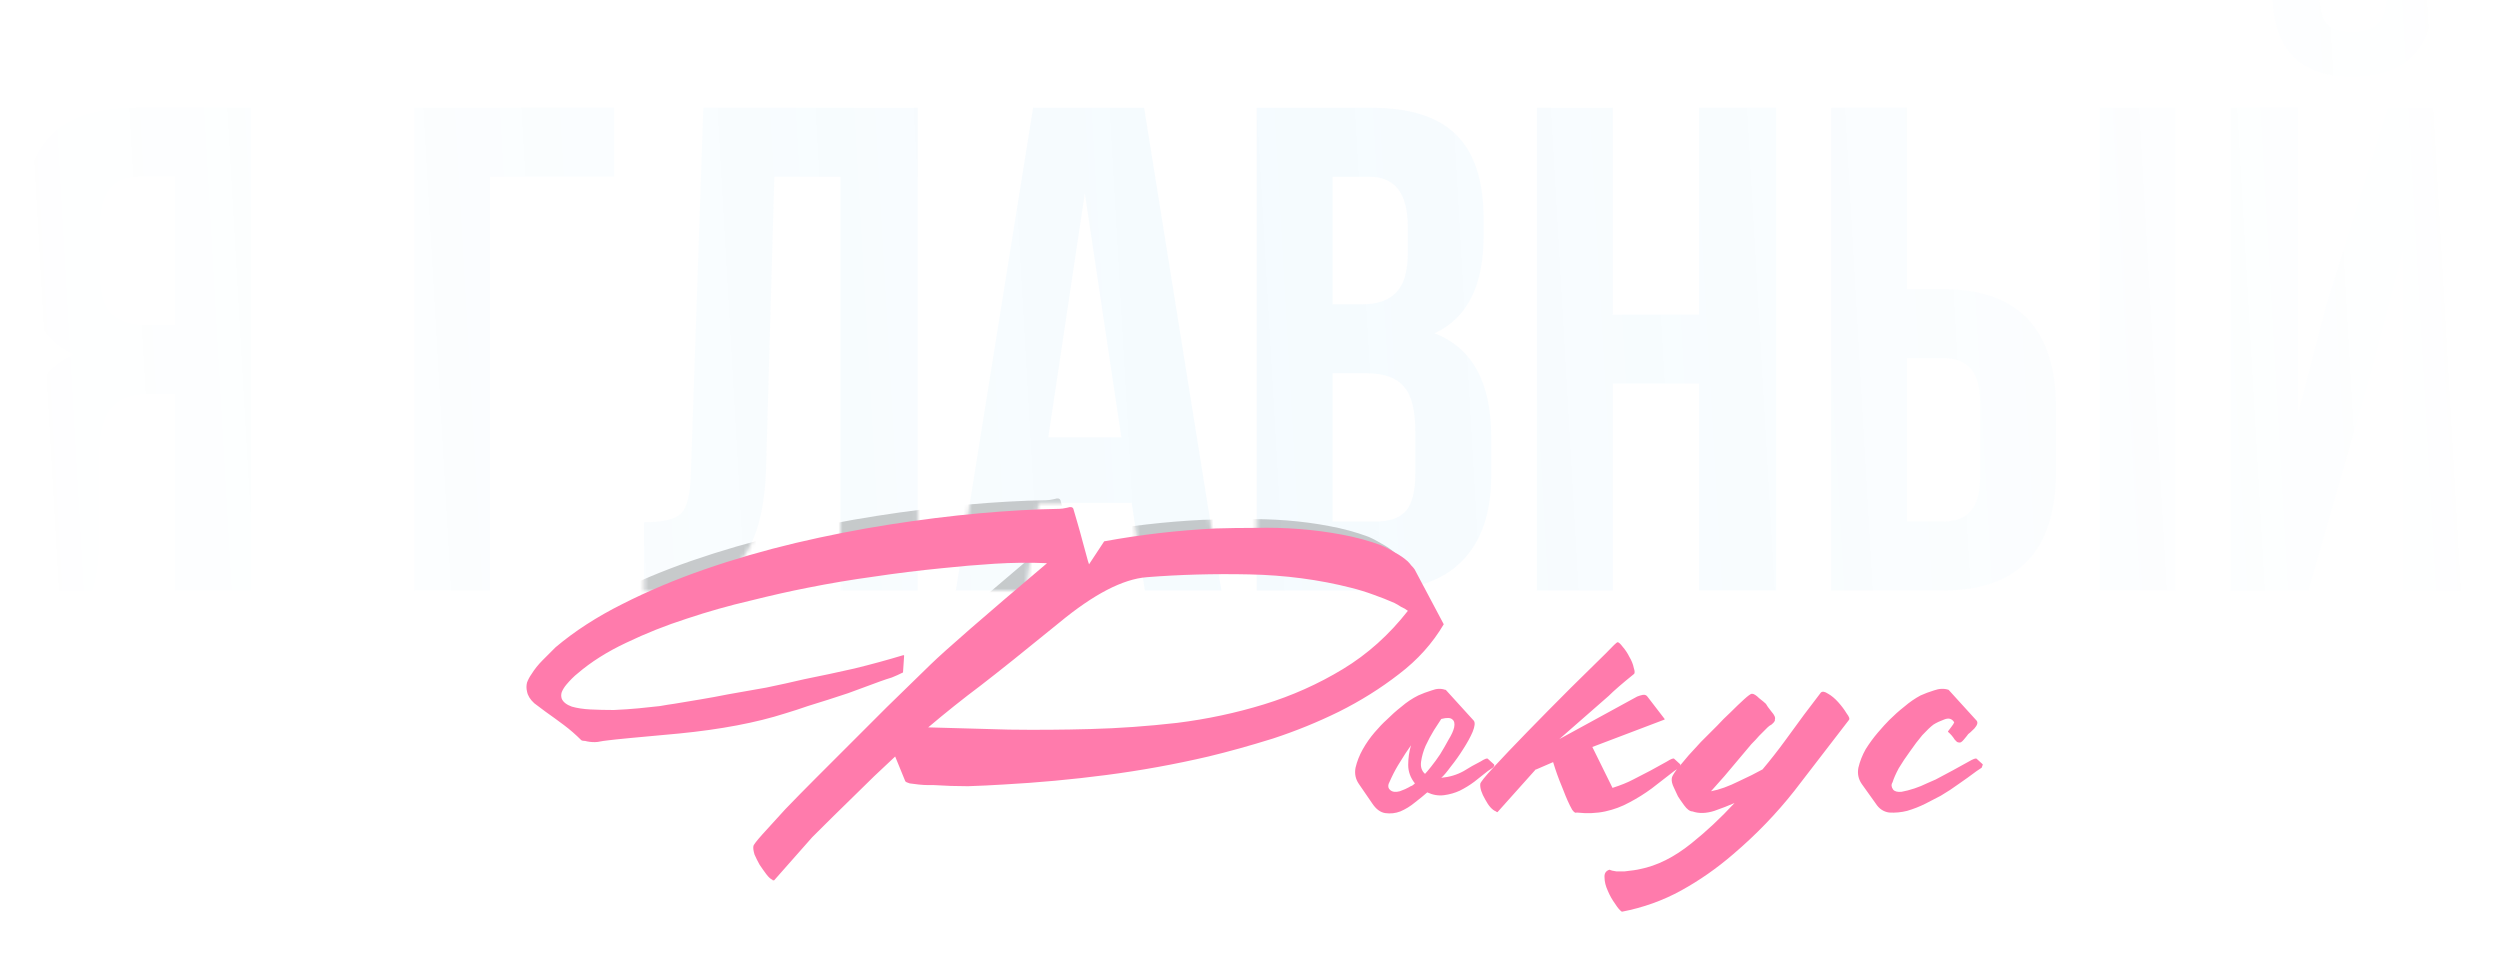 <?xml version="1.0" encoding="UTF-8"?> <svg xmlns="http://www.w3.org/2000/svg" width="580" height="221" viewBox="0 0 580 221" fill="none"><path d="M21.433 137H3.513C4.793 134.013 5.433 129.48 5.433 123.4V106.12C5.433 93.533 9.326 85.587 17.113 82.28C9.433 78.653 5.593 71.08 5.593 59.56V50.76C5.593 42.013 7.673 35.56 11.833 31.4C15.993 27.133 22.606 25 31.673 25H58.233V137H40.633V91.4H34.553C30.5 91.4 27.566 92.52 25.753 94.76C23.94 96.893 23.033 100.52 23.033 105.64V123.24C23.033 129.213 22.5 133.8 21.433 137ZM40.633 41H32.153C26.18 41 23.193 44.84 23.193 52.52V63.56C23.193 67.827 24.046 70.867 25.753 72.68C27.566 74.493 30.233 75.4 33.753 75.4H40.633V41ZM113.692 137H96.092V25H142.492V41H113.692V137ZM149.409 137.16V121.16C153.676 121.16 156.503 120.52 157.889 119.24C159.383 117.853 160.183 114.653 160.289 109.64L163.169 25H212.929V137H195.009V41H179.649L177.729 108.68C177.409 118.92 175.276 126.227 171.329 130.6C167.383 134.973 160.983 137.16 152.129 137.16H149.409ZM265.44 25L283.36 137H265.6L262.56 116.68H240.96L237.92 137H221.76L239.68 25H265.44ZM251.68 44.84L243.2 101.48H260.16L251.68 44.84ZM318.117 25C327.183 25 333.797 27.133 337.957 31.4C342.117 35.56 344.197 42.013 344.197 50.76V54.76C344.197 66.28 340.41 73.8 332.837 77.32C341.583 80.733 345.957 88.733 345.957 101.32V110.44C345.957 119.08 343.663 125.693 339.077 130.28C334.597 134.76 327.983 137 319.237 137H291.557V25H318.117ZM316.997 86.6H309.157V121H319.237C322.33 121 324.623 120.2 326.117 118.6C327.61 116.893 328.357 114.013 328.357 109.96V100.2C328.357 95.08 327.45 91.56 325.637 89.64C323.93 87.613 321.05 86.6 316.997 86.6ZM317.637 41H309.157V70.6H316.037C319.557 70.6 322.17 69.693 323.877 67.88C325.69 66.067 326.597 63.027 326.597 58.76V52.52C326.597 44.84 323.61 41 317.637 41ZM374.157 89V137H356.557V25H374.157V73H394.157V25H412.077V137H394.157V89H374.157ZM450.758 137H424.838V25H442.438V67.08H450.758C468.251 67.08 476.998 76.307 476.998 94.76V109.32C476.998 127.773 468.251 137 450.758 137ZM442.438 121H450.758C453.638 121 455.771 120.2 457.158 118.6C458.651 117 459.398 114.28 459.398 110.44V93.64C459.398 89.8 458.651 87.08 457.158 85.48C455.771 83.88 453.638 83.08 450.758 83.08H442.438V121ZM504.678 137H487.078V25H504.678V137ZM535.574 137H517.494V25H533.174V95.88L539.574 71.24L553.974 25H573.334V137H557.494V58.12L550.294 85.64L535.574 137ZM553.654 0.04C553.441 2.813 552.694 4.733 551.414 5.8C550.134 6.867 548.214 7.4 545.654 7.4C543.201 7.4 541.388 6.92 540.214 5.96C539.041 4.893 538.348 2.92 538.134 0.04H527.254C527.468 5.693 529.068 10.067 532.054 13.16C535.148 16.253 539.681 17.8 545.654 17.8C551.734 17.8 556.374 16.253 559.574 13.16C562.774 9.96 564.374 5.587 564.374 0.04H553.654Z" fill="white"></path><path d="M21.433 137H3.513C4.793 134.013 5.433 129.48 5.433 123.4V106.12C5.433 93.533 9.326 85.587 17.113 82.28C9.433 78.653 5.593 71.08 5.593 59.56V50.76C5.593 42.013 7.673 35.56 11.833 31.4C15.993 27.133 22.606 25 31.673 25H58.233V137H40.633V91.4H34.553C30.5 91.4 27.566 92.52 25.753 94.76C23.94 96.893 23.033 100.52 23.033 105.64V123.24C23.033 129.213 22.5 133.8 21.433 137ZM40.633 41H32.153C26.18 41 23.193 44.84 23.193 52.52V63.56C23.193 67.827 24.046 70.867 25.753 72.68C27.566 74.493 30.233 75.4 33.753 75.4H40.633V41ZM113.692 137H96.092V25H142.492V41H113.692V137ZM149.409 137.16V121.16C153.676 121.16 156.503 120.52 157.889 119.24C159.383 117.853 160.183 114.653 160.289 109.64L163.169 25H212.929V137H195.009V41H179.649L177.729 108.68C177.409 118.92 175.276 126.227 171.329 130.6C167.383 134.973 160.983 137.16 152.129 137.16H149.409ZM265.44 25L283.36 137H265.6L262.56 116.68H240.96L237.92 137H221.76L239.68 25H265.44ZM251.68 44.84L243.2 101.48H260.16L251.68 44.84ZM318.117 25C327.183 25 333.797 27.133 337.957 31.4C342.117 35.56 344.197 42.013 344.197 50.76V54.76C344.197 66.28 340.41 73.8 332.837 77.32C341.583 80.733 345.957 88.733 345.957 101.32V110.44C345.957 119.08 343.663 125.693 339.077 130.28C334.597 134.76 327.983 137 319.237 137H291.557V25H318.117ZM316.997 86.6H309.157V121H319.237C322.33 121 324.623 120.2 326.117 118.6C327.61 116.893 328.357 114.013 328.357 109.96V100.2C328.357 95.08 327.45 91.56 325.637 89.64C323.93 87.613 321.05 86.6 316.997 86.6ZM317.637 41H309.157V70.6H316.037C319.557 70.6 322.17 69.693 323.877 67.88C325.69 66.067 326.597 63.027 326.597 58.76V52.52C326.597 44.84 323.61 41 317.637 41ZM374.157 89V137H356.557V25H374.157V73H394.157V25H412.077V137H394.157V89H374.157ZM450.758 137H424.838V25H442.438V67.08H450.758C468.251 67.08 476.998 76.307 476.998 94.76V109.32C476.998 127.773 468.251 137 450.758 137ZM442.438 121H450.758C453.638 121 455.771 120.2 457.158 118.6C458.651 117 459.398 114.28 459.398 110.44V93.64C459.398 89.8 458.651 87.08 457.158 85.48C455.771 83.88 453.638 83.08 450.758 83.08H442.438V121ZM504.678 137H487.078V25H504.678V137ZM535.574 137H517.494V25H533.174V95.88L539.574 71.24L553.974 25H573.334V137H557.494V58.12L550.294 85.64L535.574 137ZM553.654 0.04C553.441 2.813 552.694 4.733 551.414 5.8C550.134 6.867 548.214 7.4 545.654 7.4C543.201 7.4 541.388 6.92 540.214 5.96C539.041 4.893 538.348 2.92 538.134 0.04H527.254C527.468 5.693 529.068 10.067 532.054 13.16C535.148 16.253 539.681 17.8 545.654 17.8C551.734 17.8 556.374 16.253 559.574 13.16C562.774 9.96 564.374 5.587 564.374 0.04H553.654Z" fill="url(#paint0_linear_1_39)" fill-opacity="0.05"></path><mask id="mask0_1_39" style="mask-type:alpha" maskUnits="userSpaceOnUse" x="3" y="0" width="571" height="138"><path d="M21.433 137H3.513C4.793 134.013 5.433 129.48 5.433 123.4V106.12C5.433 93.533 9.326 85.587 17.113 82.28C9.433 78.653 5.593 71.08 5.593 59.56V50.76C5.593 42.013 7.673 35.56 11.833 31.4C15.993 27.133 22.606 25 31.673 25H58.233V137H40.633V91.4H34.553C30.5 91.4 27.566 92.52 25.753 94.76C23.94 96.893 23.033 100.52 23.033 105.64V123.24C23.033 129.213 22.5 133.8 21.433 137ZM40.633 41H32.153C26.18 41 23.193 44.84 23.193 52.52V63.56C23.193 67.827 24.046 70.867 25.753 72.68C27.566 74.493 30.233 75.4 33.753 75.4H40.633V41ZM113.692 137H96.092V25H142.492V41H113.692V137ZM149.409 137.16V121.16C153.676 121.16 156.503 120.52 157.889 119.24C159.383 117.853 160.183 114.653 160.289 109.64L163.169 25H212.929V137H195.009V41H179.649L177.729 108.68C177.409 118.92 175.276 126.227 171.329 130.6C167.383 134.973 160.983 137.16 152.129 137.16H149.409ZM265.44 25L283.36 137H265.6L262.56 116.68H240.96L237.92 137H221.76L239.68 25H265.44ZM251.68 44.84L243.2 101.48H260.16L251.68 44.84ZM318.117 25C327.183 25 333.797 27.133 337.957 31.4C342.117 35.56 344.197 42.013 344.197 50.76V54.76C344.197 66.28 340.41 73.8 332.837 77.32C341.583 80.733 345.957 88.733 345.957 101.32V110.44C345.957 119.08 343.663 125.693 339.077 130.28C334.597 134.76 327.983 137 319.237 137H291.557V25H318.117ZM316.997 86.6H309.157V121H319.237C322.33 121 324.623 120.2 326.117 118.6C327.61 116.893 328.357 114.013 328.357 109.96V100.2C328.357 95.08 327.45 91.56 325.637 89.64C323.93 87.613 321.05 86.6 316.997 86.6ZM317.637 41H309.157V70.6H316.037C319.557 70.6 322.17 69.693 323.877 67.88C325.69 66.067 326.597 63.027 326.597 58.76V52.52C326.597 44.84 323.61 41 317.637 41ZM374.157 89V137H356.557V25H374.157V73H394.157V25H412.077V137H394.157V89H374.157ZM450.758 137H424.838V25H442.438V67.08H450.758C468.251 67.08 476.998 76.307 476.998 94.76V109.32C476.998 127.773 468.251 137 450.758 137ZM442.438 121H450.758C453.638 121 455.771 120.2 457.158 118.6C458.651 117 459.398 114.28 459.398 110.44V93.64C459.398 89.8 458.651 87.08 457.158 85.48C455.771 83.88 453.638 83.08 450.758 83.08H442.438V121ZM504.678 137H487.078V25H504.678V137ZM535.574 137H517.494V25H533.174V95.88L539.574 71.24L553.974 25H573.334V137H557.494V58.12L550.294 85.64L535.574 137ZM553.654 0.04C553.441 2.813 552.694 4.733 551.414 5.8C550.134 6.867 548.214 7.4 545.654 7.4C543.201 7.4 541.388 6.92 540.214 5.96C539.041 4.893 538.348 2.92 538.134 0.04H527.254C527.468 5.693 529.068 10.067 532.054 13.16C535.148 16.253 539.681 17.8 545.654 17.8C551.734 17.8 556.374 16.253 559.574 13.16C562.774 9.96 564.374 5.587 564.374 0.04H553.654Z" fill="white"></path></mask><g mask="url(#mask0_1_39)"><g opacity="0.2" filter="url(#filter0_f_1_39)"><path d="M249.659 128.92L253.169 123.59C261.662 122.03 270.286 121.033 279.039 120.6C281.899 120.513 284.976 120.47 288.269 120.47C291.649 120.383 295.029 120.47 298.409 120.73C301.789 120.99 305.082 121.423 308.289 122.03C311.582 122.637 314.616 123.46 317.389 124.5C318.429 124.933 319.512 125.497 320.639 126.19C321.766 126.797 322.762 127.49 323.629 128.27C323.889 128.53 324.149 128.833 324.409 129.18C324.756 129.527 325.016 129.83 325.189 130.09L331.949 142.83C329.349 147.25 325.882 151.107 321.549 154.4C317.302 157.693 312.666 160.597 307.639 163.11C302.699 165.537 297.586 167.617 292.299 169.35C287.012 170.997 282.029 172.383 277.349 173.51C269.549 175.33 261.662 176.76 253.689 177.8C245.716 178.84 237.742 179.577 229.769 180.01C226.996 180.183 224.266 180.313 221.579 180.4C218.892 180.4 216.249 180.313 213.649 180.14C213.476 180.14 213.042 180.14 212.349 180.14C211.656 180.14 210.919 180.097 210.139 180.01C209.359 179.923 208.666 179.837 208.059 179.75C207.452 179.577 207.106 179.403 207.019 179.23L204.679 173.51C201.386 176.543 198.136 179.663 194.929 182.87C191.722 185.99 188.559 189.11 185.439 192.23L176.599 202.24H176.339C176.252 202.24 176.209 202.197 176.209 202.11C175.776 201.937 175.299 201.503 174.779 200.81C174.259 200.117 173.739 199.38 173.219 198.6C172.786 197.82 172.396 197.04 172.049 196.26C171.789 195.393 171.702 194.743 171.789 194.31C171.789 194.05 172.482 193.14 173.869 191.58C175.342 189.933 177.119 187.983 179.199 185.73C181.366 183.477 183.706 181.093 186.219 178.58C188.819 175.98 191.246 173.553 193.499 171.3C195.839 168.96 197.832 166.967 199.479 165.32C201.212 163.587 202.296 162.503 202.729 162.07C206.109 158.777 209.489 155.483 212.869 152.19C216.249 148.897 225.262 141.053 239.909 128.66C235.922 128.487 231.849 128.53 227.689 128.79C223.616 129.05 219.542 129.397 215.469 129.83C210.182 130.35 204.939 131 199.739 131.78C194.626 132.473 189.469 133.34 184.269 134.38C180.282 135.16 175.862 136.157 171.009 137.37C166.156 138.497 161.259 139.883 156.319 141.53C151.466 143.09 146.786 144.953 142.279 147.12C137.859 149.2 134.089 151.583 130.969 154.27C130.622 154.53 130.189 154.92 129.669 155.44C129.236 155.873 128.802 156.35 128.369 156.87C127.936 157.39 127.589 157.953 127.329 158.56C127.156 159.08 127.156 159.6 127.329 160.12C127.676 160.9 128.456 161.507 129.669 161.94C130.882 162.287 132.312 162.503 133.959 162.59C135.692 162.677 137.512 162.72 139.419 162.72C141.412 162.633 143.319 162.503 145.139 162.33C146.959 162.157 148.606 161.983 150.079 161.81C151.552 161.55 152.636 161.377 153.329 161.29C155.409 160.943 157.489 160.597 159.569 160.25C161.649 159.903 163.772 159.513 165.939 159.08C168.886 158.56 171.832 158.04 174.779 157.52C177.726 156.913 180.672 156.263 183.619 155.57C187.519 154.79 191.376 153.967 195.189 153.1C199.089 152.147 202.902 151.107 206.629 149.98L206.759 150.11L206.499 154.01C205.632 154.443 204.766 154.833 203.899 155.18C203.032 155.44 202.122 155.743 201.169 156.09C198.829 156.957 196.359 157.867 193.759 158.82C190.639 159.86 187.519 160.857 184.399 161.81C182.666 162.417 180.932 162.98 179.199 163.5C172.439 165.667 164.206 167.227 154.499 168.18C144.879 169.047 139.462 169.567 138.249 169.74C137.382 169.827 136.516 169.957 135.649 170.13C134.869 170.217 134.046 170.173 133.179 170C132.919 169.913 132.659 169.87 132.399 169.87C132.226 169.87 132.052 169.827 131.879 169.74C130.579 168.44 129.236 167.27 127.849 166.23C126.462 165.19 125.032 164.15 123.559 163.11C122.866 162.59 121.999 161.94 120.959 161.16C120.006 160.293 119.442 159.383 119.269 158.43C119.096 157.737 119.096 157.043 119.269 156.35C119.529 155.657 119.876 155.007 120.309 154.4C121.002 153.273 121.869 152.19 122.909 151.15C123.949 150.11 124.946 149.113 125.899 148.16C130.319 144.433 135.476 141.097 141.369 138.15C147.349 135.117 153.719 132.43 160.479 130.09C167.239 127.75 174.259 125.713 181.539 123.98C188.906 122.247 196.186 120.817 203.379 119.69C210.572 118.563 217.506 117.697 224.179 117.09C230.939 116.483 237.136 116.137 242.769 116.05C243.202 116.05 243.809 115.963 244.589 115.79C245.369 115.53 245.846 115.617 246.019 116.05C246.192 116.657 246.496 117.697 246.929 119.17C247.362 120.643 247.796 122.203 248.229 123.85C248.662 125.41 249.052 126.84 249.399 128.14C249.486 128.4 249.572 128.66 249.659 128.92ZM242.769 142.44C234.796 148.94 228.729 153.793 224.569 157C220.409 160.12 216.336 163.37 212.349 166.75C218.589 166.923 224.829 167.097 231.069 167.27C237.309 167.357 243.592 167.313 249.919 167.14C256.506 166.967 263.222 166.49 270.069 165.71C277.002 164.843 283.719 163.413 290.219 161.42C296.719 159.427 302.829 156.697 308.549 153.23C314.269 149.763 319.296 145.257 323.629 139.71C323.196 139.363 322.676 139.06 322.069 138.8C321.549 138.453 321.029 138.15 320.509 137.89C318.949 137.197 317.302 136.547 315.569 135.94C313.922 135.333 312.232 134.813 310.499 134.38C303.046 132.473 295.159 131.433 286.839 131.26C278.606 131.087 270.676 131.303 263.049 131.91C257.502 132.343 250.742 135.853 242.769 142.44ZM331.373 178.45C332.327 178.363 333.237 178.19 334.103 177.93C334.97 177.67 335.793 177.323 336.573 176.89C337.267 176.457 337.917 176.067 338.523 175.72C339.217 175.373 339.867 175.027 340.473 174.68C341.427 174.073 341.99 173.857 342.163 174.03C342.337 174.203 342.813 174.637 343.593 175.33C343.767 175.503 343.68 175.763 343.333 176.11L342.163 176.89C341.21 177.67 340.17 178.493 339.043 179.36C338.003 180.14 336.877 180.833 335.663 181.44C334.537 181.96 333.323 182.307 332.023 182.48C330.723 182.653 329.423 182.437 328.123 181.83C327.343 182.523 326.39 183.303 325.263 184.17C324.223 185.037 323.097 185.73 321.883 186.25C320.757 186.683 319.587 186.813 318.373 186.64C317.247 186.467 316.25 185.73 315.383 184.43L312.263 179.88C311.483 178.753 311.223 177.497 311.483 176.11C311.83 174.637 312.393 173.207 313.173 171.82C313.953 170.433 314.863 169.133 315.903 167.92C316.943 166.707 317.853 165.753 318.633 165.06C319.76 163.933 320.93 162.893 322.143 161.94C323.357 160.9 324.657 160.033 326.043 159.34C326.997 158.907 328.037 158.517 329.163 158.17C330.29 157.737 331.33 157.693 332.283 158.04H332.413L338.913 165.19C339.26 165.623 339.173 166.49 338.653 167.79C338.133 169.003 337.397 170.347 336.443 171.82C335.577 173.207 334.623 174.55 333.583 175.85C332.63 177.15 331.893 178.017 331.373 178.45ZM327.603 177.54C327.863 177.28 328.34 176.717 329.033 175.85C329.727 174.983 330.42 174.03 331.113 172.99C331.807 171.863 332.457 170.737 333.063 169.61C333.757 168.483 334.19 167.53 334.363 166.75C334.537 165.883 334.407 165.277 333.973 164.93C333.54 164.497 332.673 164.453 331.373 164.8C331.027 165.32 330.463 166.187 329.683 167.4C328.99 168.527 328.34 169.74 327.733 171.04C327.213 172.253 326.867 173.467 326.693 174.68C326.52 175.893 326.823 176.847 327.603 177.54ZM325.263 179.75C324.223 178.45 323.703 177.02 323.703 175.46C323.703 173.9 323.92 172.383 324.353 170.91C323.487 172.123 322.663 173.38 321.883 174.68C321.103 175.893 320.41 177.15 319.803 178.45C319.63 178.797 319.413 179.273 319.153 179.88C318.98 180.487 319.11 180.963 319.543 181.31C320.063 181.743 320.8 181.83 321.753 181.57C322.707 181.223 323.4 180.92 323.833 180.66C324.093 180.487 324.353 180.357 324.613 180.27C324.873 180.097 325.09 179.923 325.263 179.75ZM358.752 169.48L376.822 159.6C377.256 159.427 377.689 159.297 378.122 159.21C378.642 159.123 379.032 159.297 379.292 159.73L383.192 164.8V164.93L366.422 171.3L371.102 180.79C373.009 180.183 374.612 179.533 375.912 178.84C377.299 178.147 378.642 177.453 379.942 176.76C381.242 176.067 382.499 175.373 383.712 174.68C384.666 174.073 385.229 173.857 385.402 174.03C385.576 174.203 386.052 174.637 386.832 175.33C386.832 175.417 386.746 175.677 386.572 176.11L385.402 176.89C383.582 178.277 381.849 179.62 380.202 180.92C378.556 182.133 376.822 183.217 375.002 184.17C373.269 185.123 371.406 185.817 369.412 186.25C367.419 186.683 365.209 186.77 362.782 186.51C362.522 186.683 362.176 186.467 361.742 185.86C361.396 185.253 361.049 184.56 360.702 183.78C360.356 183 360.052 182.263 359.792 181.57C359.532 180.877 359.359 180.443 359.272 180.27C358.579 178.623 357.929 176.803 357.322 174.81L353.422 176.5H353.292L344.452 186.38C344.366 186.467 344.236 186.423 344.062 186.25C343.196 185.903 342.372 184.993 341.592 183.52C340.726 182.047 340.336 180.833 340.422 179.88C340.422 179.533 341.462 178.233 343.542 175.98C345.622 173.727 348.222 170.997 351.342 167.79C354.462 164.583 357.842 161.16 361.482 157.52C365.209 153.88 367.896 151.237 369.542 149.59C371.189 147.857 372.099 146.99 372.272 146.99C372.532 146.99 372.922 147.337 373.442 148.03C374.049 148.723 374.569 149.503 375.002 150.37C375.522 151.237 375.869 152.103 376.042 152.97C376.302 153.75 376.302 154.227 376.042 154.4C373.356 156.567 371.406 158.257 370.192 159.47L358.752 169.48ZM399.411 184.3C398.024 184.907 396.464 185.513 394.731 186.12C392.824 186.727 391.134 186.77 389.661 186.25C389.054 186.25 388.404 185.773 387.711 184.82C387.018 183.867 386.541 183.173 386.281 182.74C386.021 182.22 385.718 181.57 385.371 180.79C384.938 179.923 384.764 179.187 384.851 178.58C384.851 178.233 385.241 177.54 386.021 176.5C386.888 175.46 387.798 174.377 388.751 173.25C389.791 172.123 390.744 171.083 391.611 170.13C392.564 169.177 393.214 168.527 393.561 168.18C393.821 167.92 394.428 167.313 395.381 166.36C396.334 165.32 397.374 164.28 398.501 163.24C399.628 162.113 400.668 161.117 401.621 160.25C402.574 159.383 403.181 158.95 403.441 158.95C403.874 158.95 404.438 159.297 405.131 159.99C405.911 160.597 406.431 161.03 406.691 161.29C406.864 161.637 407.298 162.243 407.991 163.11C408.684 163.89 408.944 164.497 408.771 164.93V165.19C408.598 165.537 408.338 165.84 407.991 166.1C407.644 166.273 407.341 166.49 407.081 166.75C406.388 167.443 405.738 168.093 405.131 168.7C404.611 169.307 404.004 169.957 403.311 170.65L397.071 178.06L393.951 181.57C395.858 181.223 398.024 180.443 400.451 179.23C402.531 178.277 404.351 177.367 405.911 176.5C407.731 174.333 409.464 172.123 411.111 169.87C414.231 165.537 417.004 161.81 419.431 158.69C419.778 158.343 420.341 158.43 421.121 158.95C421.901 159.383 422.681 160.033 423.461 160.9C424.241 161.767 424.891 162.633 425.411 163.5C426.018 164.28 426.191 164.8 425.931 165.06C421.684 170.607 417.481 176.067 413.321 181.44C409.161 186.727 404.438 191.623 399.151 196.13C395.338 199.423 391.308 202.24 387.061 204.58C382.814 206.92 378.221 208.567 373.281 209.52C372.848 209.26 372.328 208.653 371.721 207.7C371.028 206.747 370.464 205.75 370.031 204.71C369.511 203.583 369.251 202.543 369.251 201.59C369.164 200.637 369.554 200.03 370.421 199.77C370.768 199.943 371.288 200.073 371.981 200.16C372.588 200.16 373.238 200.16 373.931 200.16C374.624 200.073 375.318 199.987 376.011 199.9C376.618 199.813 377.094 199.727 377.441 199.64C381.428 198.86 385.414 196.867 389.401 193.66C392.868 190.887 396.204 187.767 399.411 184.3ZM450.376 165.58C449.856 164.713 449.076 164.497 448.036 164.93C447.083 165.277 446.259 165.667 445.566 166.1C444.873 166.62 444.006 167.443 442.966 168.57C442.013 169.697 441.059 170.953 440.106 172.34C439.153 173.64 438.286 174.94 437.506 176.24C436.813 177.54 436.336 178.623 436.076 179.49C435.729 180.01 435.773 180.573 436.206 181.18C436.553 181.613 437.203 181.787 438.156 181.7C439.109 181.527 440.106 181.267 441.146 180.92C442.186 180.573 443.139 180.183 444.006 179.75C444.959 179.317 445.653 179.013 446.086 178.84C447.386 178.147 448.686 177.453 449.986 176.76C451.286 176.067 452.543 175.373 453.756 174.68C454.796 174.073 455.403 173.857 455.576 174.03C455.749 174.203 456.226 174.637 457.006 175.33C457.006 175.417 456.919 175.677 456.746 176.11L455.576 176.89C454.189 177.93 452.803 178.927 451.416 179.88C450.116 180.833 448.729 181.743 447.256 182.61C446.303 183.13 445.133 183.737 443.746 184.43C442.359 185.123 440.929 185.687 439.456 186.12C438.069 186.467 436.683 186.597 435.296 186.51C433.996 186.337 432.956 185.643 432.176 184.43L428.926 179.88C428.146 178.753 427.886 177.497 428.146 176.11C428.493 174.637 429.056 173.207 429.836 171.82C430.703 170.433 431.656 169.133 432.696 167.92C433.736 166.707 434.603 165.753 435.296 165.06C436.423 163.933 437.593 162.893 438.806 161.94C440.019 160.9 441.276 160.033 442.576 159.34C443.529 158.907 444.569 158.517 445.696 158.17C446.909 157.737 448.036 157.693 449.076 158.04L455.576 165.19C455.923 165.623 455.749 166.23 455.056 167.01C454.363 167.703 453.886 168.137 453.626 168.31C453.453 168.57 453.106 169.003 452.586 169.61C452.153 170.13 451.806 170.347 451.546 170.26C451.373 170.26 451.199 170.217 451.026 170.13C450.853 169.957 450.679 169.783 450.506 169.61C450.073 168.917 449.553 168.31 448.946 167.79V167.66C449.119 167.4 449.379 167.053 449.726 166.62C450.073 166.187 450.289 165.84 450.376 165.58Z" fill="black"></path></g></g><path d="M252.659 130.92L256.169 125.59C264.662 124.03 273.286 123.033 282.039 122.6C284.899 122.513 287.976 122.47 291.269 122.47C294.649 122.383 298.029 122.47 301.409 122.73C304.789 122.99 308.082 123.423 311.289 124.03C314.582 124.637 317.616 125.46 320.389 126.5C321.429 126.933 322.512 127.497 323.639 128.19C324.766 128.797 325.762 129.49 326.629 130.27C326.889 130.53 327.149 130.833 327.409 131.18C327.756 131.527 328.016 131.83 328.189 132.09L334.949 144.83C332.349 149.25 328.882 153.107 324.549 156.4C320.302 159.693 315.666 162.597 310.639 165.11C305.699 167.537 300.586 169.617 295.299 171.35C290.012 172.997 285.029 174.383 280.349 175.51C272.549 177.33 264.662 178.76 256.689 179.8C248.716 180.84 240.742 181.577 232.769 182.01C229.996 182.183 227.266 182.313 224.579 182.4C221.892 182.4 219.249 182.313 216.649 182.14C216.476 182.14 216.042 182.14 215.349 182.14C214.656 182.14 213.919 182.097 213.139 182.01C212.359 181.923 211.666 181.837 211.059 181.75C210.452 181.577 210.106 181.403 210.019 181.23L207.679 175.51C204.386 178.543 201.136 181.663 197.929 184.87C194.722 187.99 191.559 191.11 188.439 194.23L179.599 204.24H179.339C179.252 204.24 179.209 204.197 179.209 204.11C178.776 203.937 178.299 203.503 177.779 202.81C177.259 202.117 176.739 201.38 176.219 200.6C175.786 199.82 175.396 199.04 175.049 198.26C174.789 197.393 174.702 196.743 174.789 196.31C174.789 196.05 175.482 195.14 176.869 193.58C178.342 191.933 180.119 189.983 182.199 187.73C184.366 185.477 186.706 183.093 189.219 180.58C191.819 177.98 194.246 175.553 196.499 173.3C198.839 170.96 200.832 168.967 202.479 167.32C204.212 165.587 205.296 164.503 205.729 164.07C209.109 160.777 212.489 157.483 215.869 154.19C219.249 150.897 228.262 143.053 242.909 130.66C238.922 130.487 234.849 130.53 230.689 130.79C226.616 131.05 222.542 131.397 218.469 131.83C213.182 132.35 207.939 133 202.739 133.78C197.626 134.473 192.469 135.34 187.269 136.38C183.282 137.16 178.862 138.157 174.009 139.37C169.156 140.497 164.259 141.883 159.319 143.53C154.466 145.09 149.786 146.953 145.279 149.12C140.859 151.2 137.089 153.583 133.969 156.27C133.622 156.53 133.189 156.92 132.669 157.44C132.236 157.873 131.802 158.35 131.369 158.87C130.936 159.39 130.589 159.953 130.329 160.56C130.156 161.08 130.156 161.6 130.329 162.12C130.676 162.9 131.456 163.507 132.669 163.94C133.882 164.287 135.312 164.503 136.959 164.59C138.692 164.677 140.512 164.72 142.419 164.72C144.412 164.633 146.319 164.503 148.139 164.33C149.959 164.157 151.606 163.983 153.079 163.81C154.552 163.55 155.636 163.377 156.329 163.29C158.409 162.943 160.489 162.597 162.569 162.25C164.649 161.903 166.772 161.513 168.939 161.08C171.886 160.56 174.832 160.04 177.779 159.52C180.726 158.913 183.672 158.263 186.619 157.57C190.519 156.79 194.376 155.967 198.189 155.1C202.089 154.147 205.902 153.107 209.629 151.98L209.759 152.11L209.499 156.01C208.632 156.443 207.766 156.833 206.899 157.18C206.032 157.44 205.122 157.743 204.169 158.09C201.829 158.957 199.359 159.867 196.759 160.82C193.639 161.86 190.519 162.857 187.399 163.81C185.666 164.417 183.932 164.98 182.199 165.5C175.439 167.667 167.206 169.227 157.499 170.18C147.879 171.047 142.462 171.567 141.249 171.74C140.382 171.827 139.516 171.957 138.649 172.13C137.869 172.217 137.046 172.173 136.179 172C135.919 171.913 135.659 171.87 135.399 171.87C135.226 171.87 135.052 171.827 134.879 171.74C133.579 170.44 132.236 169.27 130.849 168.23C129.462 167.19 128.032 166.15 126.559 165.11C125.866 164.59 124.999 163.94 123.959 163.16C123.006 162.293 122.442 161.383 122.269 160.43C122.096 159.737 122.096 159.043 122.269 158.35C122.529 157.657 122.876 157.007 123.309 156.4C124.002 155.273 124.869 154.19 125.909 153.15C126.949 152.11 127.946 151.113 128.899 150.16C133.319 146.433 138.476 143.097 144.369 140.15C150.349 137.117 156.719 134.43 163.479 132.09C170.239 129.75 177.259 127.713 184.539 125.98C191.906 124.247 199.186 122.817 206.379 121.69C213.572 120.563 220.506 119.697 227.179 119.09C233.939 118.483 240.136 118.137 245.769 118.05C246.202 118.05 246.809 117.963 247.589 117.79C248.369 117.53 248.846 117.617 249.019 118.05C249.192 118.657 249.496 119.697 249.929 121.17C250.362 122.643 250.796 124.203 251.229 125.85C251.662 127.41 252.052 128.84 252.399 130.14C252.486 130.4 252.572 130.66 252.659 130.92ZM245.769 144.44C237.796 150.94 231.729 155.793 227.569 159C223.409 162.12 219.336 165.37 215.349 168.75C221.589 168.923 227.829 169.097 234.069 169.27C240.309 169.357 246.592 169.313 252.919 169.14C259.506 168.967 266.222 168.49 273.069 167.71C280.002 166.843 286.719 165.413 293.219 163.42C299.719 161.427 305.829 158.697 311.549 155.23C317.269 151.763 322.296 147.257 326.629 141.71C326.196 141.363 325.676 141.06 325.069 140.8C324.549 140.453 324.029 140.15 323.509 139.89C321.949 139.197 320.302 138.547 318.569 137.94C316.922 137.333 315.232 136.813 313.499 136.38C306.046 134.473 298.159 133.433 289.839 133.26C281.606 133.087 273.676 133.303 266.049 133.91C260.502 134.343 253.742 137.853 245.769 144.44ZM334.373 180.45C335.327 180.363 336.237 180.19 337.103 179.93C337.97 179.67 338.793 179.323 339.573 178.89C340.267 178.457 340.917 178.067 341.523 177.72C342.217 177.373 342.867 177.027 343.473 176.68C344.427 176.073 344.99 175.857 345.163 176.03C345.337 176.203 345.813 176.637 346.593 177.33C346.767 177.503 346.68 177.763 346.333 178.11L345.163 178.89C344.21 179.67 343.17 180.493 342.043 181.36C341.003 182.14 339.877 182.833 338.663 183.44C337.537 183.96 336.323 184.307 335.023 184.48C333.723 184.653 332.423 184.437 331.123 183.83C330.343 184.523 329.39 185.303 328.263 186.17C327.223 187.037 326.097 187.73 324.883 188.25C323.757 188.683 322.587 188.813 321.373 188.64C320.247 188.467 319.25 187.73 318.383 186.43L315.263 181.88C314.483 180.753 314.223 179.497 314.483 178.11C314.83 176.637 315.393 175.207 316.173 173.82C316.953 172.433 317.863 171.133 318.903 169.92C319.943 168.707 320.853 167.753 321.633 167.06C322.76 165.933 323.93 164.893 325.143 163.94C326.357 162.9 327.657 162.033 329.043 161.34C329.997 160.907 331.037 160.517 332.163 160.17C333.29 159.737 334.33 159.693 335.283 160.04H335.413L341.913 167.19C342.26 167.623 342.173 168.49 341.653 169.79C341.133 171.003 340.397 172.347 339.443 173.82C338.577 175.207 337.623 176.55 336.583 177.85C335.63 179.15 334.893 180.017 334.373 180.45ZM330.603 179.54C330.863 179.28 331.34 178.717 332.033 177.85C332.727 176.983 333.42 176.03 334.113 174.99C334.807 173.863 335.457 172.737 336.063 171.61C336.757 170.483 337.19 169.53 337.363 168.75C337.537 167.883 337.407 167.277 336.973 166.93C336.54 166.497 335.673 166.453 334.373 166.8C334.027 167.32 333.463 168.187 332.683 169.4C331.99 170.527 331.34 171.74 330.733 173.04C330.213 174.253 329.867 175.467 329.693 176.68C329.52 177.893 329.823 178.847 330.603 179.54ZM328.263 181.75C327.223 180.45 326.703 179.02 326.703 177.46C326.703 175.9 326.92 174.383 327.353 172.91C326.487 174.123 325.663 175.38 324.883 176.68C324.103 177.893 323.41 179.15 322.803 180.45C322.63 180.797 322.413 181.273 322.153 181.88C321.98 182.487 322.11 182.963 322.543 183.31C323.063 183.743 323.8 183.83 324.753 183.57C325.707 183.223 326.4 182.92 326.833 182.66C327.093 182.487 327.353 182.357 327.613 182.27C327.873 182.097 328.09 181.923 328.263 181.75ZM361.752 171.48L379.822 161.6C380.256 161.427 380.689 161.297 381.122 161.21C381.642 161.123 382.032 161.297 382.292 161.73L386.192 166.8V166.93L369.422 173.3L374.102 182.79C376.009 182.183 377.612 181.533 378.912 180.84C380.299 180.147 381.642 179.453 382.942 178.76C384.242 178.067 385.499 177.373 386.712 176.68C387.666 176.073 388.229 175.857 388.402 176.03C388.576 176.203 389.052 176.637 389.832 177.33C389.832 177.417 389.746 177.677 389.572 178.11L388.402 178.89C386.582 180.277 384.849 181.62 383.202 182.92C381.556 184.133 379.822 185.217 378.002 186.17C376.269 187.123 374.406 187.817 372.412 188.25C370.419 188.683 368.209 188.77 365.782 188.51C365.522 188.683 365.176 188.467 364.742 187.86C364.396 187.253 364.049 186.56 363.702 185.78C363.356 185 363.052 184.263 362.792 183.57C362.532 182.877 362.359 182.443 362.272 182.27C361.579 180.623 360.929 178.803 360.322 176.81L356.422 178.5H356.292L347.452 188.38C347.366 188.467 347.236 188.423 347.062 188.25C346.196 187.903 345.372 186.993 344.592 185.52C343.726 184.047 343.336 182.833 343.422 181.88C343.422 181.533 344.462 180.233 346.542 177.98C348.622 175.727 351.222 172.997 354.342 169.79C357.462 166.583 360.842 163.16 364.482 159.52C368.209 155.88 370.896 153.237 372.542 151.59C374.189 149.857 375.099 148.99 375.272 148.99C375.532 148.99 375.922 149.337 376.442 150.03C377.049 150.723 377.569 151.503 378.002 152.37C378.522 153.237 378.869 154.103 379.042 154.97C379.302 155.75 379.302 156.227 379.042 156.4C376.356 158.567 374.406 160.257 373.192 161.47L361.752 171.48ZM402.411 186.3C401.024 186.907 399.464 187.513 397.731 188.12C395.824 188.727 394.134 188.77 392.661 188.25C392.054 188.25 391.404 187.773 390.711 186.82C390.018 185.867 389.541 185.173 389.281 184.74C389.021 184.22 388.718 183.57 388.371 182.79C387.938 181.923 387.764 181.187 387.851 180.58C387.851 180.233 388.241 179.54 389.021 178.5C389.888 177.46 390.798 176.377 391.751 175.25C392.791 174.123 393.744 173.083 394.611 172.13C395.564 171.177 396.214 170.527 396.561 170.18C396.821 169.92 397.428 169.313 398.381 168.36C399.334 167.32 400.374 166.28 401.501 165.24C402.628 164.113 403.668 163.117 404.621 162.25C405.574 161.383 406.181 160.95 406.441 160.95C406.874 160.95 407.438 161.297 408.131 161.99C408.911 162.597 409.431 163.03 409.691 163.29C409.864 163.637 410.298 164.243 410.991 165.11C411.684 165.89 411.944 166.497 411.771 166.93V167.19C411.598 167.537 411.338 167.84 410.991 168.1C410.644 168.273 410.341 168.49 410.081 168.75C409.388 169.443 408.738 170.093 408.131 170.7C407.611 171.307 407.004 171.957 406.311 172.65L400.071 180.06L396.951 183.57C398.858 183.223 401.024 182.443 403.451 181.23C405.531 180.277 407.351 179.367 408.911 178.5C410.731 176.333 412.464 174.123 414.111 171.87C417.231 167.537 420.004 163.81 422.431 160.69C422.778 160.343 423.341 160.43 424.121 160.95C424.901 161.383 425.681 162.033 426.461 162.9C427.241 163.767 427.891 164.633 428.411 165.5C429.018 166.28 429.191 166.8 428.931 167.06C424.684 172.607 420.481 178.067 416.321 183.44C412.161 188.727 407.438 193.623 402.151 198.13C398.338 201.423 394.308 204.24 390.061 206.58C385.814 208.92 381.221 210.567 376.281 211.52C375.848 211.26 375.328 210.653 374.721 209.7C374.028 208.747 373.464 207.75 373.031 206.71C372.511 205.583 372.251 204.543 372.251 203.59C372.164 202.637 372.554 202.03 373.421 201.77C373.768 201.943 374.288 202.073 374.981 202.16C375.588 202.16 376.238 202.16 376.931 202.16C377.624 202.073 378.318 201.987 379.011 201.9C379.618 201.813 380.094 201.727 380.441 201.64C384.428 200.86 388.414 198.867 392.401 195.66C395.868 192.887 399.204 189.767 402.411 186.3ZM453.376 167.58C452.856 166.713 452.076 166.497 451.036 166.93C450.083 167.277 449.259 167.667 448.566 168.1C447.873 168.62 447.006 169.443 445.966 170.57C445.013 171.697 444.059 172.953 443.106 174.34C442.153 175.64 441.286 176.94 440.506 178.24C439.813 179.54 439.336 180.623 439.076 181.49C438.729 182.01 438.773 182.573 439.206 183.18C439.553 183.613 440.203 183.787 441.156 183.7C442.109 183.527 443.106 183.267 444.146 182.92C445.186 182.573 446.139 182.183 447.006 181.75C447.959 181.317 448.653 181.013 449.086 180.84C450.386 180.147 451.686 179.453 452.986 178.76C454.286 178.067 455.543 177.373 456.756 176.68C457.796 176.073 458.403 175.857 458.576 176.03C458.749 176.203 459.226 176.637 460.006 177.33C460.006 177.417 459.919 177.677 459.746 178.11L458.576 178.89C457.189 179.93 455.803 180.927 454.416 181.88C453.116 182.833 451.729 183.743 450.256 184.61C449.303 185.13 448.133 185.737 446.746 186.43C445.359 187.123 443.929 187.687 442.456 188.12C441.069 188.467 439.683 188.597 438.296 188.51C436.996 188.337 435.956 187.643 435.176 186.43L431.926 181.88C431.146 180.753 430.886 179.497 431.146 178.11C431.493 176.637 432.056 175.207 432.836 173.82C433.703 172.433 434.656 171.133 435.696 169.92C436.736 168.707 437.603 167.753 438.296 167.06C439.423 165.933 440.593 164.893 441.806 163.94C443.019 162.9 444.276 162.033 445.576 161.34C446.529 160.907 447.569 160.517 448.696 160.17C449.909 159.737 451.036 159.693 452.076 160.04L458.576 167.19C458.923 167.623 458.749 168.23 458.056 169.01C457.363 169.703 456.886 170.137 456.626 170.31C456.453 170.57 456.106 171.003 455.586 171.61C455.153 172.13 454.806 172.347 454.546 172.26C454.373 172.26 454.199 172.217 454.026 172.13C453.853 171.957 453.679 171.783 453.506 171.61C453.073 170.917 452.553 170.31 451.946 169.79V169.66C452.119 169.4 452.379 169.053 452.726 168.62C453.073 168.187 453.289 167.84 453.376 167.58Z" fill="#FF7BAC"></path><line x1="469" y1="148" x2="488" y2="148" stroke="white" stroke-width="2" stroke-linecap="round"></line><line x1="488" y1="167" x2="488" y2="148" stroke="white" stroke-width="2" stroke-linecap="round"></line><line x1="488" y1="189" x2="488" y2="207" stroke="white" stroke-width="2" stroke-linecap="round"></line><line x1="469" y1="207" x2="488" y2="207" stroke="white" stroke-width="2" stroke-linecap="round"></line><line x1="1" y1="-1" x2="20" y2="-1" transform="matrix(-1 -8.74228e-08 -8.74228e-08 1 112 149)" stroke="white" stroke-width="2" stroke-linecap="round"></line><line x1="1" y1="-1" x2="20" y2="-1" transform="matrix(-4.37114e-08 -1 -1 4.37114e-08 91.001 168)" stroke="white" stroke-width="2" stroke-linecap="round"></line><line x1="1" y1="-1" x2="19" y2="-1" transform="matrix(1.31134e-07 1 1 -1.31134e-07 93.001 188)" stroke="white" stroke-width="2" stroke-linecap="round"></line><line x1="1" y1="-1" x2="20" y2="-1" transform="matrix(-1 8.74228e-08 8.74228e-08 1 112 208)" stroke="white" stroke-width="2" stroke-linecap="round"></line><defs><filter id="filter0_f_1_39" x="111.009" y="107.4" width="353.997" height="110.12" filterUnits="userSpaceOnUse" color-interpolation-filters="sRGB"><feFlood flood-opacity="0" result="BackgroundImageFix"></feFlood><feBlend mode="normal" in="SourceGraphic" in2="BackgroundImageFix" result="shape"></feBlend><feGaussianBlur stdDeviation="4" result="effect1_foregroundBlur_1_39"></feGaussianBlur></filter><linearGradient id="paint0_linear_1_39" x1="0" y1="97" x2="578.1" y2="63.851" gradientUnits="userSpaceOnUse"><stop stop-color="#2BA9EE" stop-opacity="0"></stop><stop offset="0.5" stop-color="#2BA9EE"></stop><stop offset="1" stop-color="#2BA9EE" stop-opacity="0"></stop></linearGradient></defs></svg> 